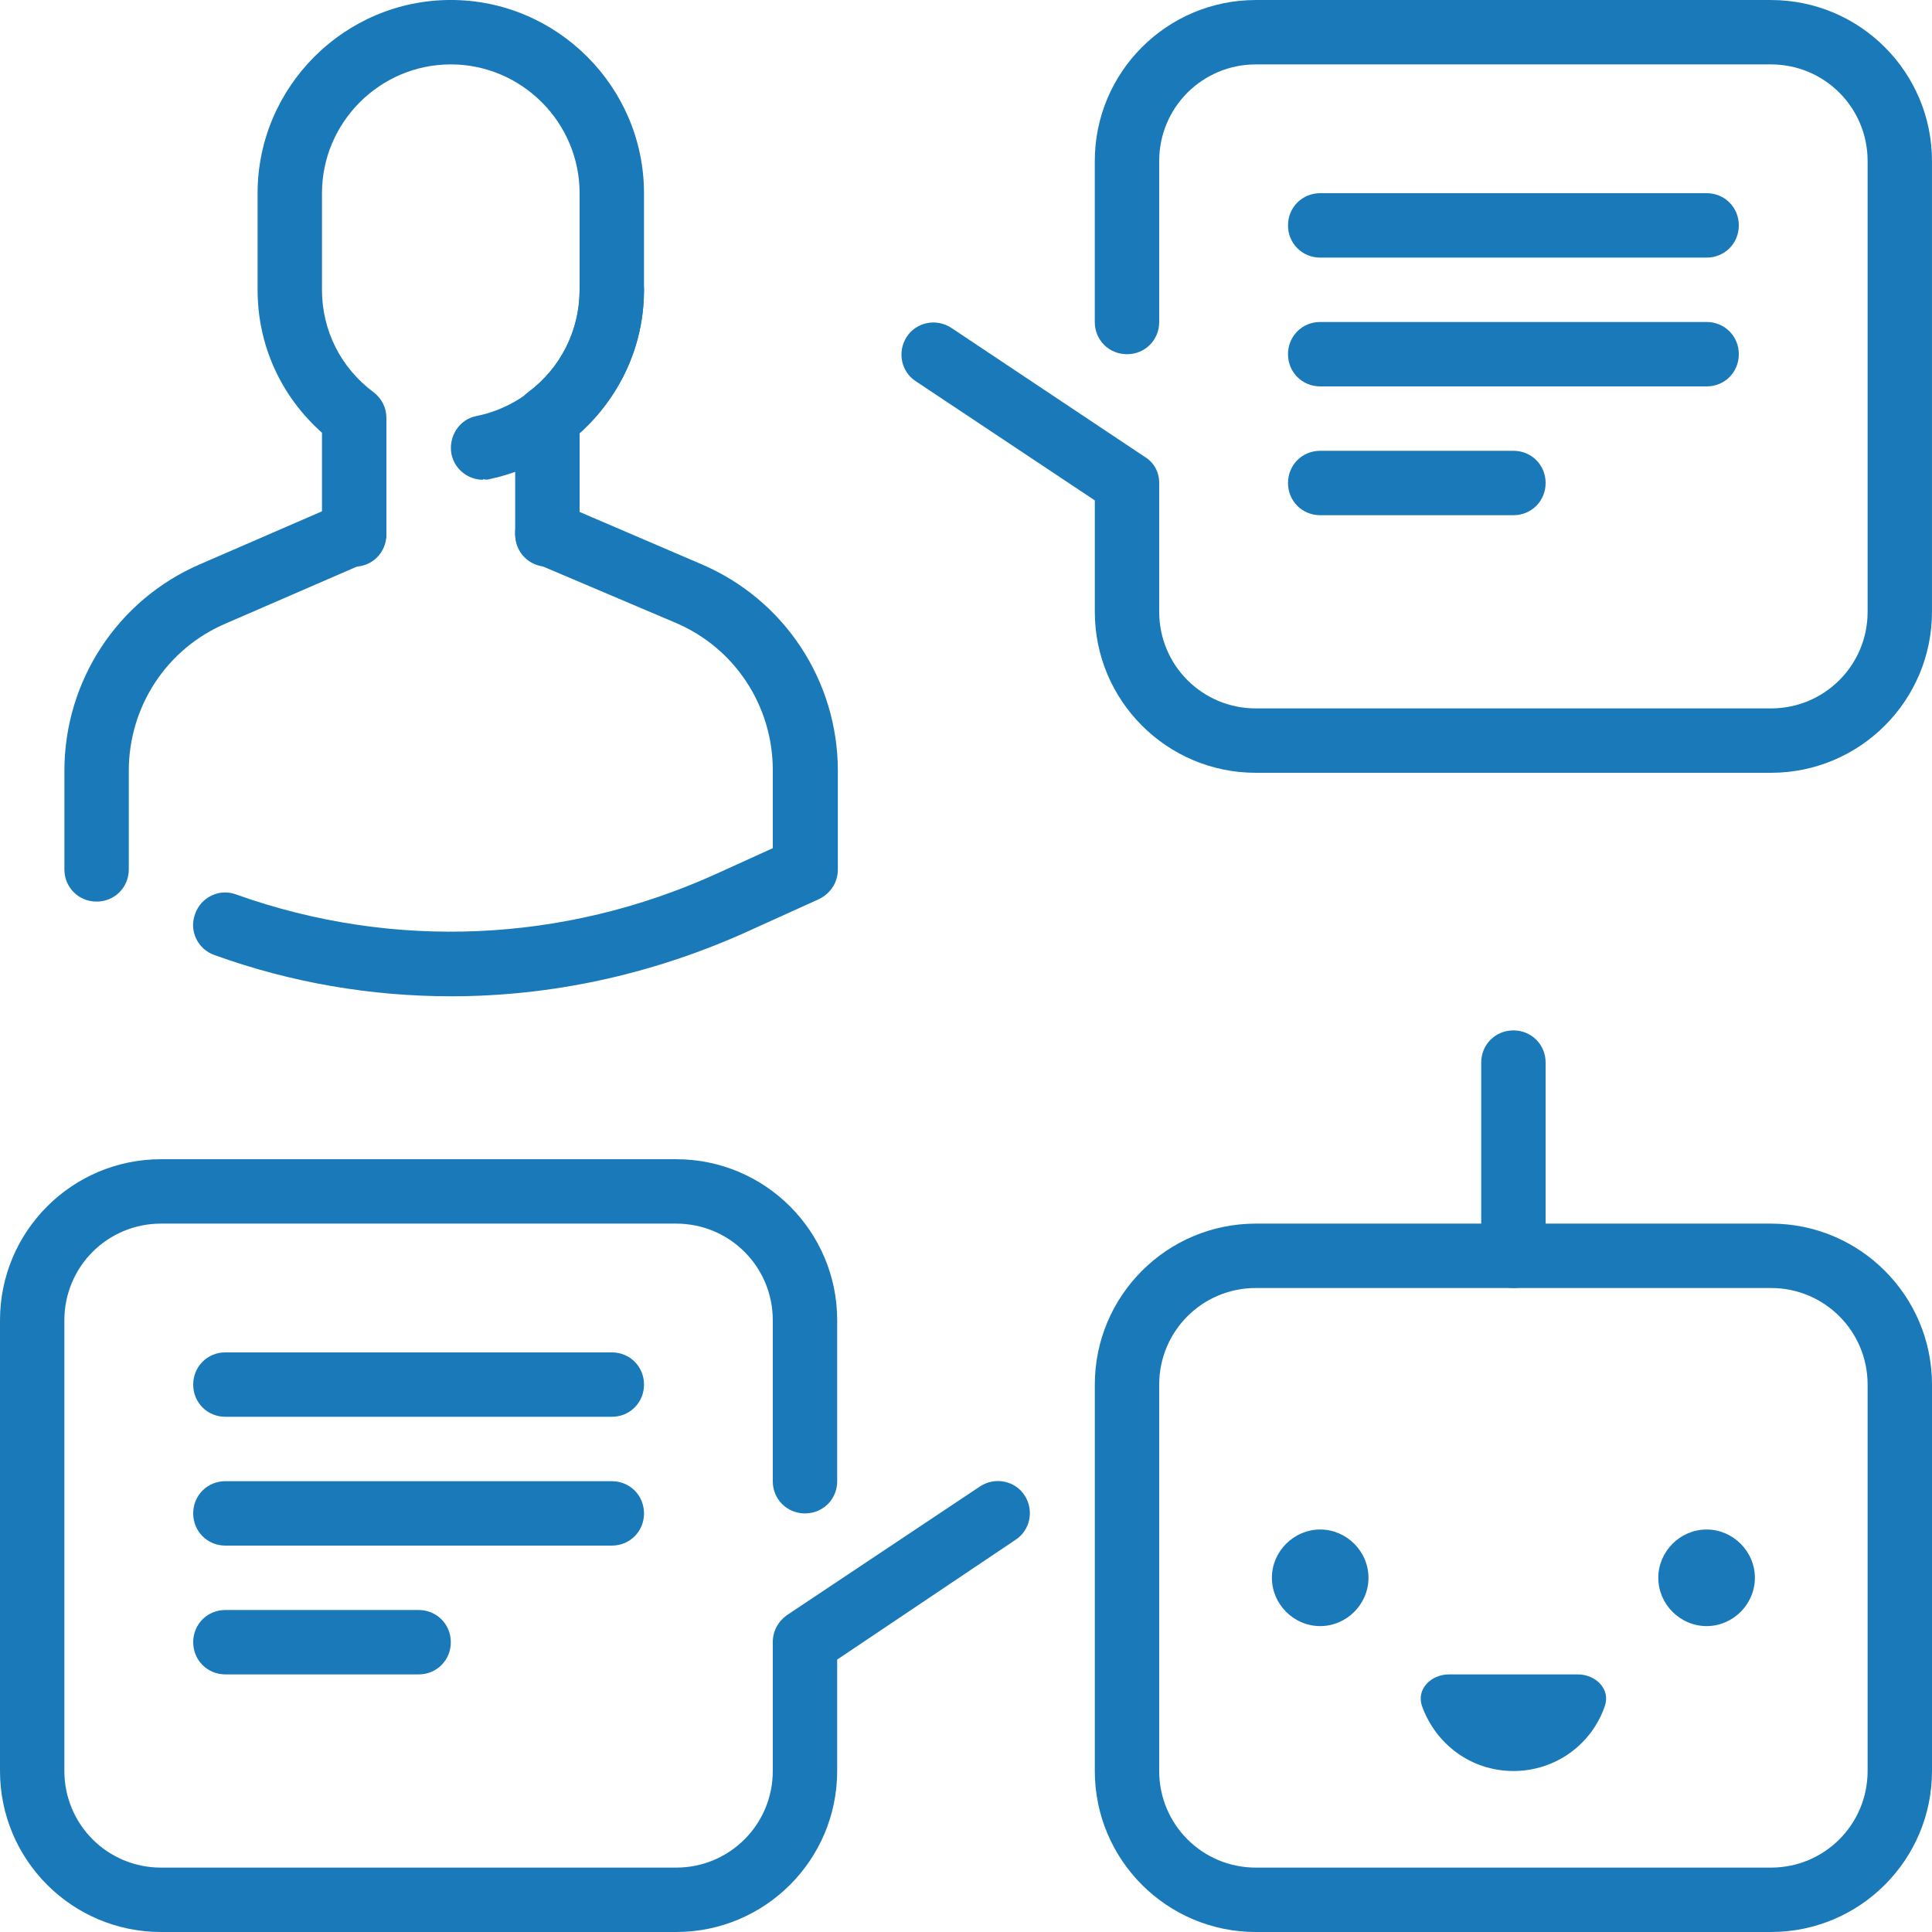 <svg fill="none" height="100" viewBox="0 0 100 100" width="100" xmlns="http://www.w3.org/2000/svg"><g fill="#1a7ab9"><path d="m75 86.667h6.667c.933 0 1.7.767 1.4 1.633-.667 1.967-2.533 3.367-4.733 3.367s-4.033-1.4-4.733-3.367c-.3-.867.467-1.633 1.4-1.633z"/><path d="m23.334 51.567c-4.133 0-8.267-.7-12.233-2.133-.867-.3-1.333-1.267-1-2.133.3-.867 1.267-1.333 2.133-1 8.133 2.9 16.967 2.5 24.833-1.067l2.933-1.333v-4.033c0-3.333-1.967-6.333-5.033-7.633l-7.3-3.1c-.833-.367-1.233-1.333-.867-2.2.367-.833 1.333-1.233 2.2-.867l7.3 3.133c4.3 1.833 7.067 6.033 7.067 10.7v5.1c0 .667-.367 1.233-.967 1.533l-3.9 1.767c-4.867 2.167-10 3.267-15.167 3.267z"/><path d="m5 46.666c-.933 0-1.667-.733-1.667-1.667v-5.1c0-4.667 2.767-8.867 7.033-10.7l7.3-3.167c.867-.367 1.833.033 2.2.867.367.833-.033 1.833-.867 2.2l-7.3 3.167c-3.067 1.3-5.033 4.3-5.033 7.633v5.1c0 .933-.733 1.667-1.667 1.667z"/><path d="m28.333 29.333c-.933 0-1.667-.733-1.667-1.667v-6.033c0-.533.233-1 .667-1.333 1.7-1.267 2.667-3.2 2.667-5.3v-5c0-3.667-3-6.667-6.667-6.667s-6.667 3-6.667 6.667v5c0 2.1.967 4.033 2.667 5.3.433.333.667.8.667 1.333v6.033c0 .933-.733 1.667-1.667 1.667s-1.667-.733-1.667-1.667v-5.267c-2.133-1.9-3.333-4.533-3.333-7.4v-5c0-5.5 4.5-10 10-10s10 4.5 10 10v5c0 2.867-1.2 5.5-3.333 7.4v5.267c0 .933-.733 1.667-1.667 1.667z"/><path d="m25 24.833c-.767 0-1.467-.533-1.633-1.333-.167-.9.4-1.8 1.3-1.967 3.1-.633 5.333-3.367 5.333-6.533 0-.933.733-1.667 1.667-1.667s1.667.733 1.667 1.667c0 4.733-3.367 8.833-8 9.8-.1.033-.2.033-.333 0z"/><path d="m91.667 100h-26.667c-4.6 0-8.333-3.733-8.333-8.333v-20c0-4.6 3.733-8.333 8.333-8.333h26.667c4.6 0 8.333 3.733 8.333 8.333v20c0 4.6-3.733 8.333-8.333 8.333zm-26.667-33.333c-2.767 0-5 2.233-5 5v20c0 2.767 2.233 5 5 5h26.667c2.767 0 5-2.233 5-5v-20c0-2.767-2.233-5-5-5z"/><path d="m78.334 66.667c-.933 0-1.667-.733-1.667-1.667v-10c0-.933.733-1.667 1.667-1.667.933 0 1.667.733 1.667 1.667v10c0 .933-.733 1.667-1.667 1.667z"/><path d="m68.333 84.167c-1.367 0-2.5-1.133-2.5-2.5 0-1.367 1.133-2.5 2.5-2.5s2.5 1.133 2.5 2.5c0 1.367-1.133 2.5-2.5 2.5z"/><path d="m88.333 84.167c-1.367 0-2.5-1.133-2.5-2.5 0-1.367 1.133-2.5 2.5-2.5s2.5 1.133 2.5 2.5c0 1.367-1.133 2.5-2.5 2.5z"/><path d="m91.667 40h-26.667c-4.6 0-8.333-3.733-8.333-8.333v-5.767l-9.267-6.167c-.767-.5-.967-1.533-.467-2.3.5-.767 1.533-.967 2.3-.467l10 6.667c.5.3.767.8.767 1.367v6.667c0 2.767 2.233 5 5 5h26.667c2.767 0 5-2.233 5-5v-23.333c0-2.767-2.233-5-5-5h-26.667c-2.767 0-5 2.233-5 5v8.333c0 .933-.733 1.667-1.667 1.667-.933 0-1.667-.733-1.667-1.667v-8.333c0-4.6 3.733-8.333 8.333-8.333h26.667c4.6 0 8.333 3.733 8.333 8.333v23.333c0 4.6-3.733 8.333-8.333 8.333z"/><path d="m35 100h-26.667c-4.6 0-8.333-3.733-8.333-8.333v-23.333c0-4.6 3.733-8.333 8.333-8.333h26.667c4.6 0 8.333 3.733 8.333 8.333v8.333c0 .933-.733 1.667-1.667 1.667-.933 0-1.667-.733-1.667-1.667v-8.333c0-2.767-2.233-5-5-5h-26.667c-2.767 0-5 2.233-5 5v23.333c0 2.767 2.233 5 5 5h26.667c2.767 0 5-2.233 5-5v-6.667c0-.567.267-1.067.733-1.4l10-6.667c.767-.5 1.8-.3 2.3.467s.3 1.8-.467 2.3l-9.233 6.2v5.767c0 4.6-3.733 8.333-8.333 8.333z"/><path d="m88.334 13.333h-20c-.933 0-1.667-.733-1.667-1.667 0-.933.733-1.667 1.667-1.667h20c.933 0 1.667.733 1.667 1.667 0 .933-.733 1.667-1.667 1.667z"/><path d="m88.334 20h-20c-.933 0-1.667-.733-1.667-1.667s.733-1.667 1.667-1.667h20c.933 0 1.667.733 1.667 1.667s-.733 1.667-1.667 1.667z"/><path d="m78.334 26.667h-10c-.933 0-1.667-.733-1.667-1.667 0-.933.733-1.667 1.667-1.667h10c.933 0 1.667.733 1.667 1.667 0 .933-.733 1.667-1.667 1.667z"/><path d="m31.667 73.333h-20c-.933 0-1.667-.733-1.667-1.667 0-.933.733-1.667 1.667-1.667h20c.933 0 1.667.733 1.667 1.667 0 .933-.733 1.667-1.667 1.667z"/><path d="m31.667 80h-20c-.933 0-1.667-.733-1.667-1.667s.733-1.667 1.667-1.667h20c.933 0 1.667.733 1.667 1.667s-.733 1.667-1.667 1.667z"/><path d="m21.667 86.667h-10c-.933 0-1.667-.733-1.667-1.667 0-.933.733-1.667 1.667-1.667h10c.933 0 1.667.733 1.667 1.667 0 .933-.733 1.667-1.667 1.667z"/></g></svg>